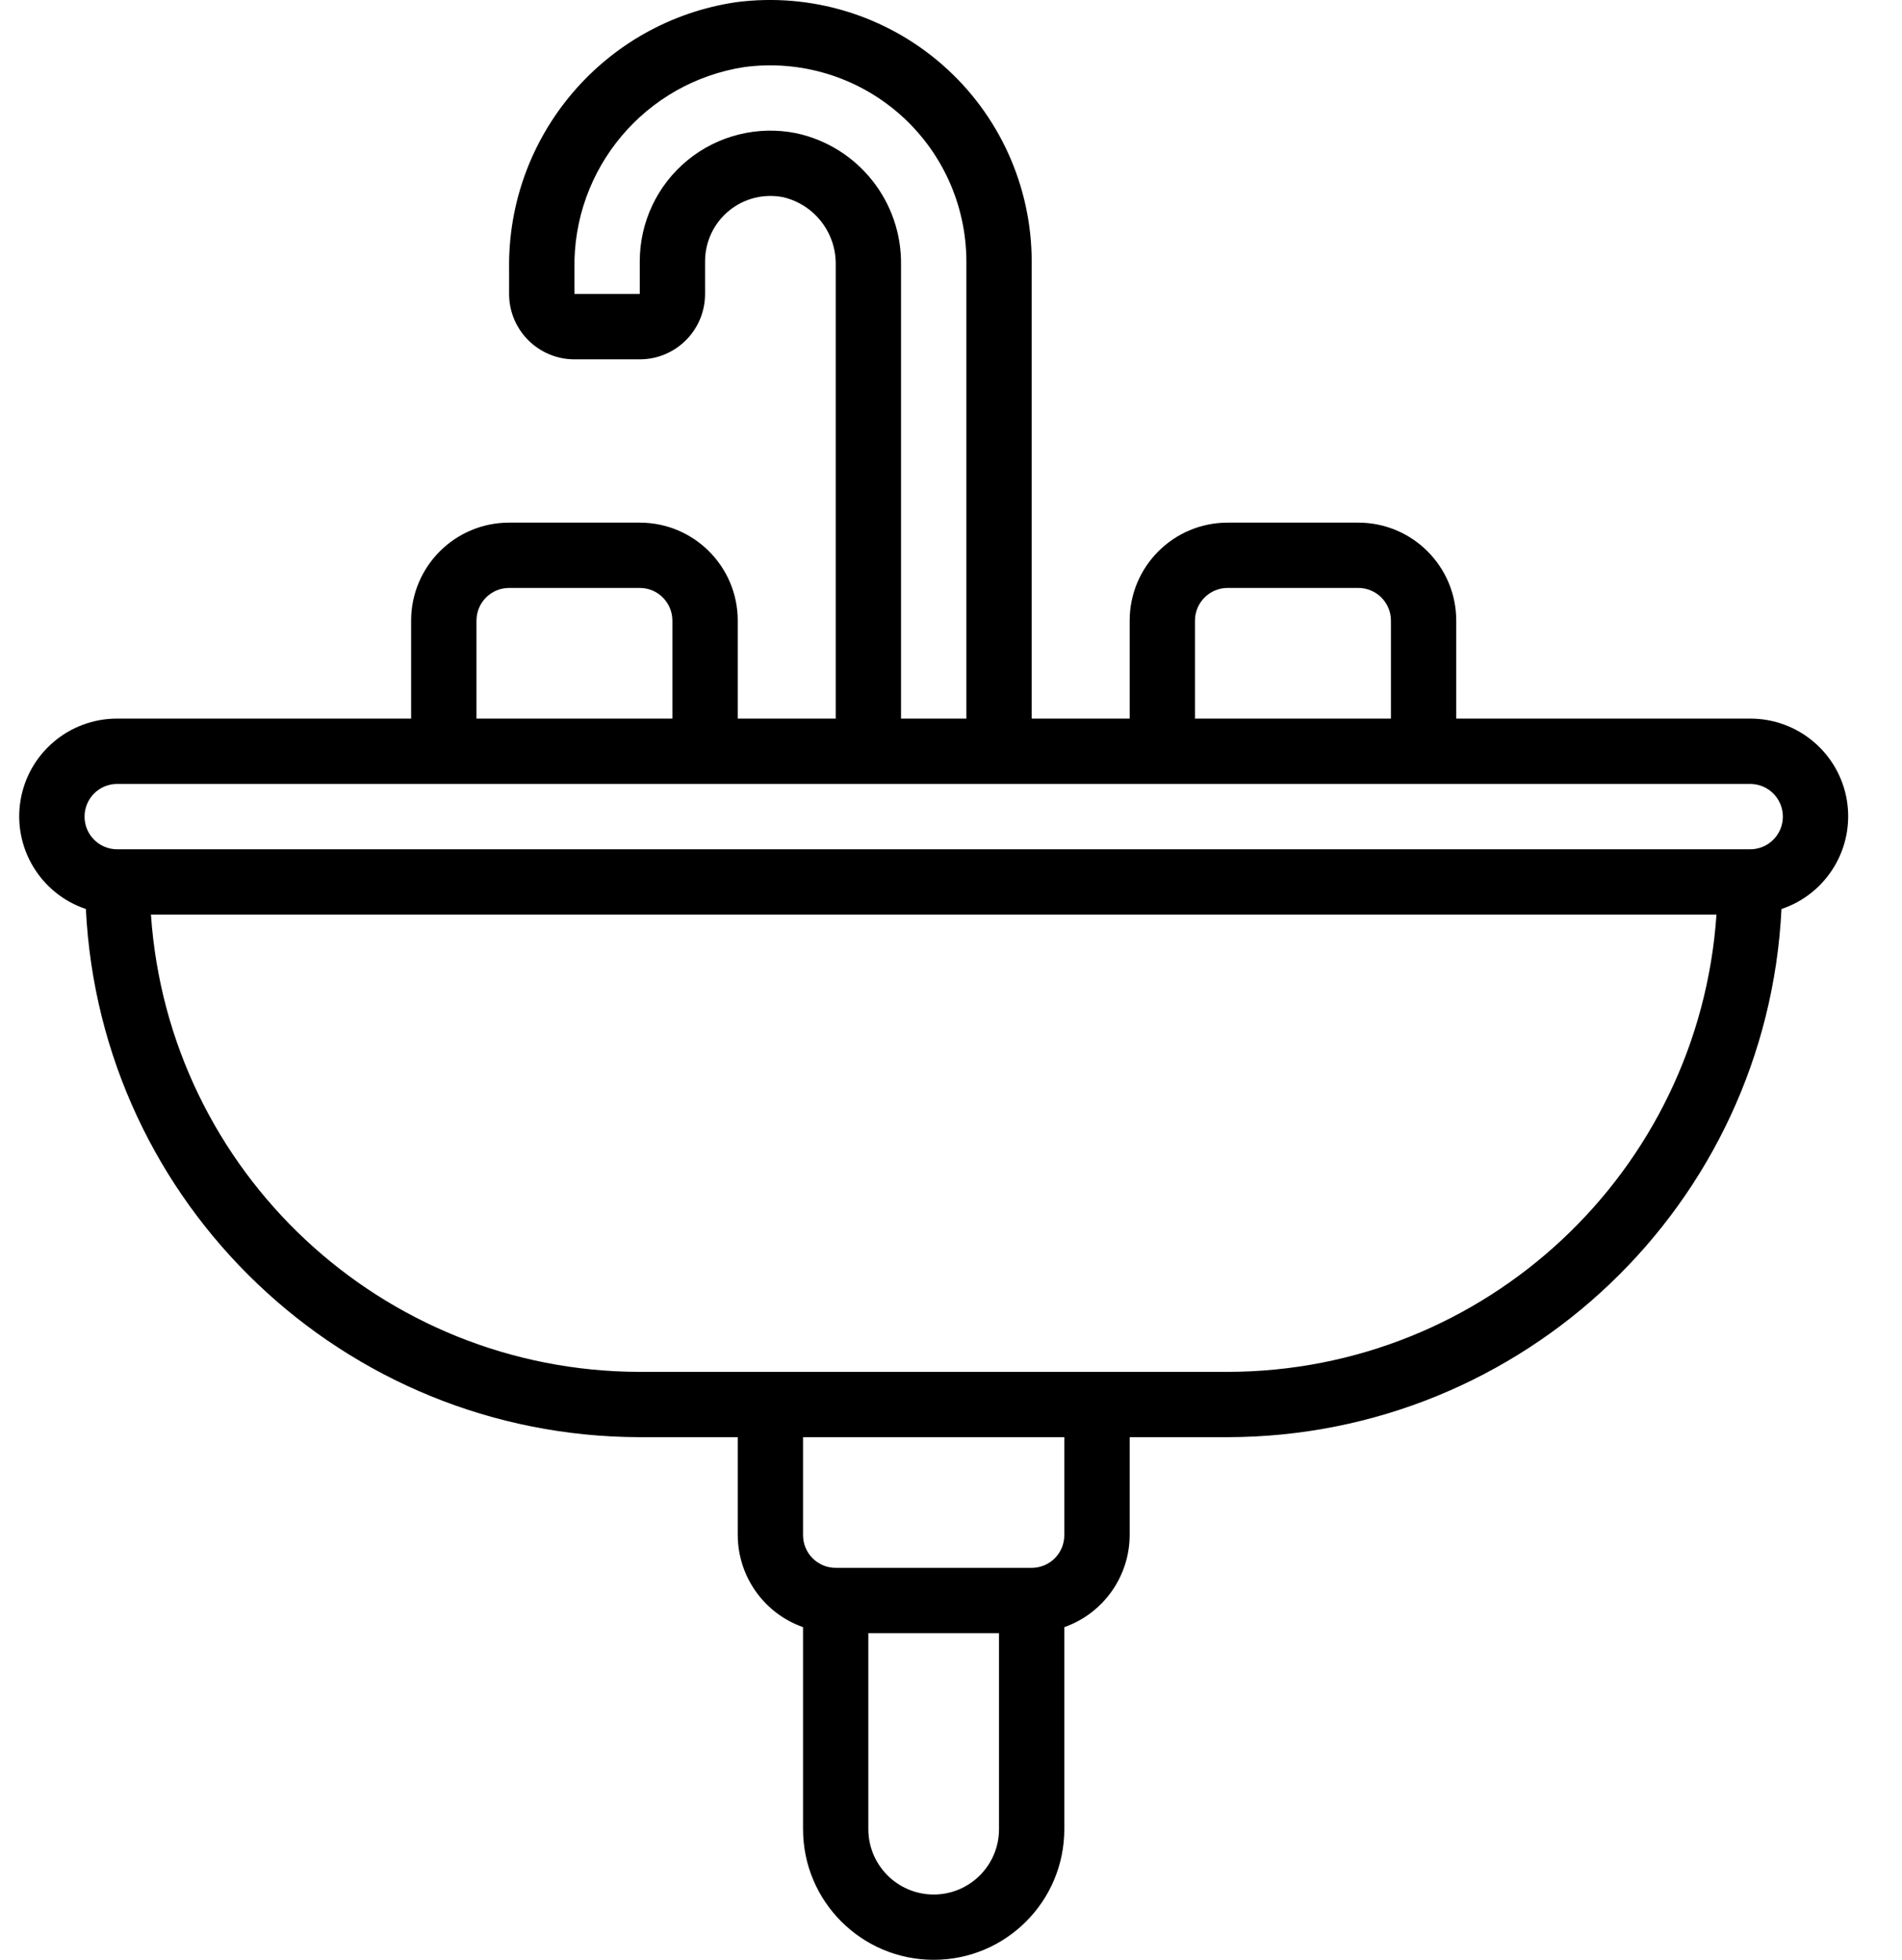 <svg width="33" height="34" viewBox="0 0 33 34" fill="none" xmlns="http://www.w3.org/2000/svg">
  <path id="Shape"
    d="M11.1 9.067H8.833C7.894 9.067 7.133 9.828 7.133 10.767V12.467H2.033C1.202 12.465 0.491 13.067 0.356 13.887C0.221 14.708 0.702 15.506 1.49 15.77C1.742 20.896 5.968 24.925 11.1 24.933H12.8V26.633C12.803 27.351 13.256 27.99 13.933 28.229V31.733C13.933 32.985 14.948 34 16.2 34C17.452 34 18.466 32.985 18.466 31.733V28.229C19.143 27.99 19.597 27.351 19.6 26.633V24.933H21.3C26.432 24.925 30.657 20.896 30.909 15.77C31.698 15.506 32.178 14.708 32.044 13.887C31.909 13.067 31.198 12.465 30.366 12.467H25.266V10.767C25.266 9.828 24.505 9.067 23.566 9.067H21.3C20.361 9.067 19.6 9.828 19.6 10.767V12.467H17.9V4.534C17.898 3.228 17.335 1.986 16.353 1.126C15.371 0.265 14.067 -0.131 12.772 0.038C10.483 0.377 8.799 2.358 8.833 4.672V5.1C8.833 5.726 9.341 6.234 9.967 6.234H11.1C11.726 6.234 12.233 5.726 12.233 5.1V4.534C12.233 4.193 12.386 3.869 12.651 3.654C12.915 3.438 13.263 3.354 13.597 3.423C14.137 3.555 14.512 4.045 14.5 4.601V12.467H12.8V10.767C12.8 9.828 12.039 9.067 11.1 9.067ZM8.267 10.767C8.267 10.454 8.52 10.2 8.833 10.2H11.1C11.413 10.2 11.666 10.454 11.666 10.767V12.467H8.267V10.767ZM17.333 31.733C17.333 32.359 16.826 32.867 16.2 32.867C15.574 32.867 15.066 32.359 15.066 31.733V28.333H17.333V31.733ZM18.466 26.633C18.466 26.946 18.213 27.2 17.9 27.2H14.5C14.187 27.2 13.933 26.946 13.933 26.633V24.933H18.466V26.633ZM21.3 23.8H11.1C6.628 23.794 2.923 20.329 2.619 15.867H29.781C29.477 20.329 25.772 23.794 21.3 23.8ZM30.933 14.167C30.933 14.48 30.679 14.734 30.366 14.734H2.033C1.72 14.734 1.467 14.48 1.467 14.167C1.467 13.854 1.72 13.6 2.033 13.6H30.366C30.679 13.6 30.933 13.854 30.933 14.167ZM20.733 10.767C20.733 10.454 20.987 10.2 21.3 10.2H23.566C23.879 10.2 24.133 10.454 24.133 10.767V12.467H20.733V10.767ZM13.814 2.311C13.147 2.177 12.456 2.349 11.93 2.779C11.404 3.21 11.1 3.854 11.1 4.534V5.1H9.967V4.672C9.932 2.928 11.193 1.428 12.917 1.163C13.888 1.035 14.867 1.331 15.605 1.977C16.342 2.622 16.765 3.554 16.767 4.534V12.467H15.633V4.601C15.651 3.501 14.889 2.542 13.814 2.311Z"
    fill="black"></path>
</svg>